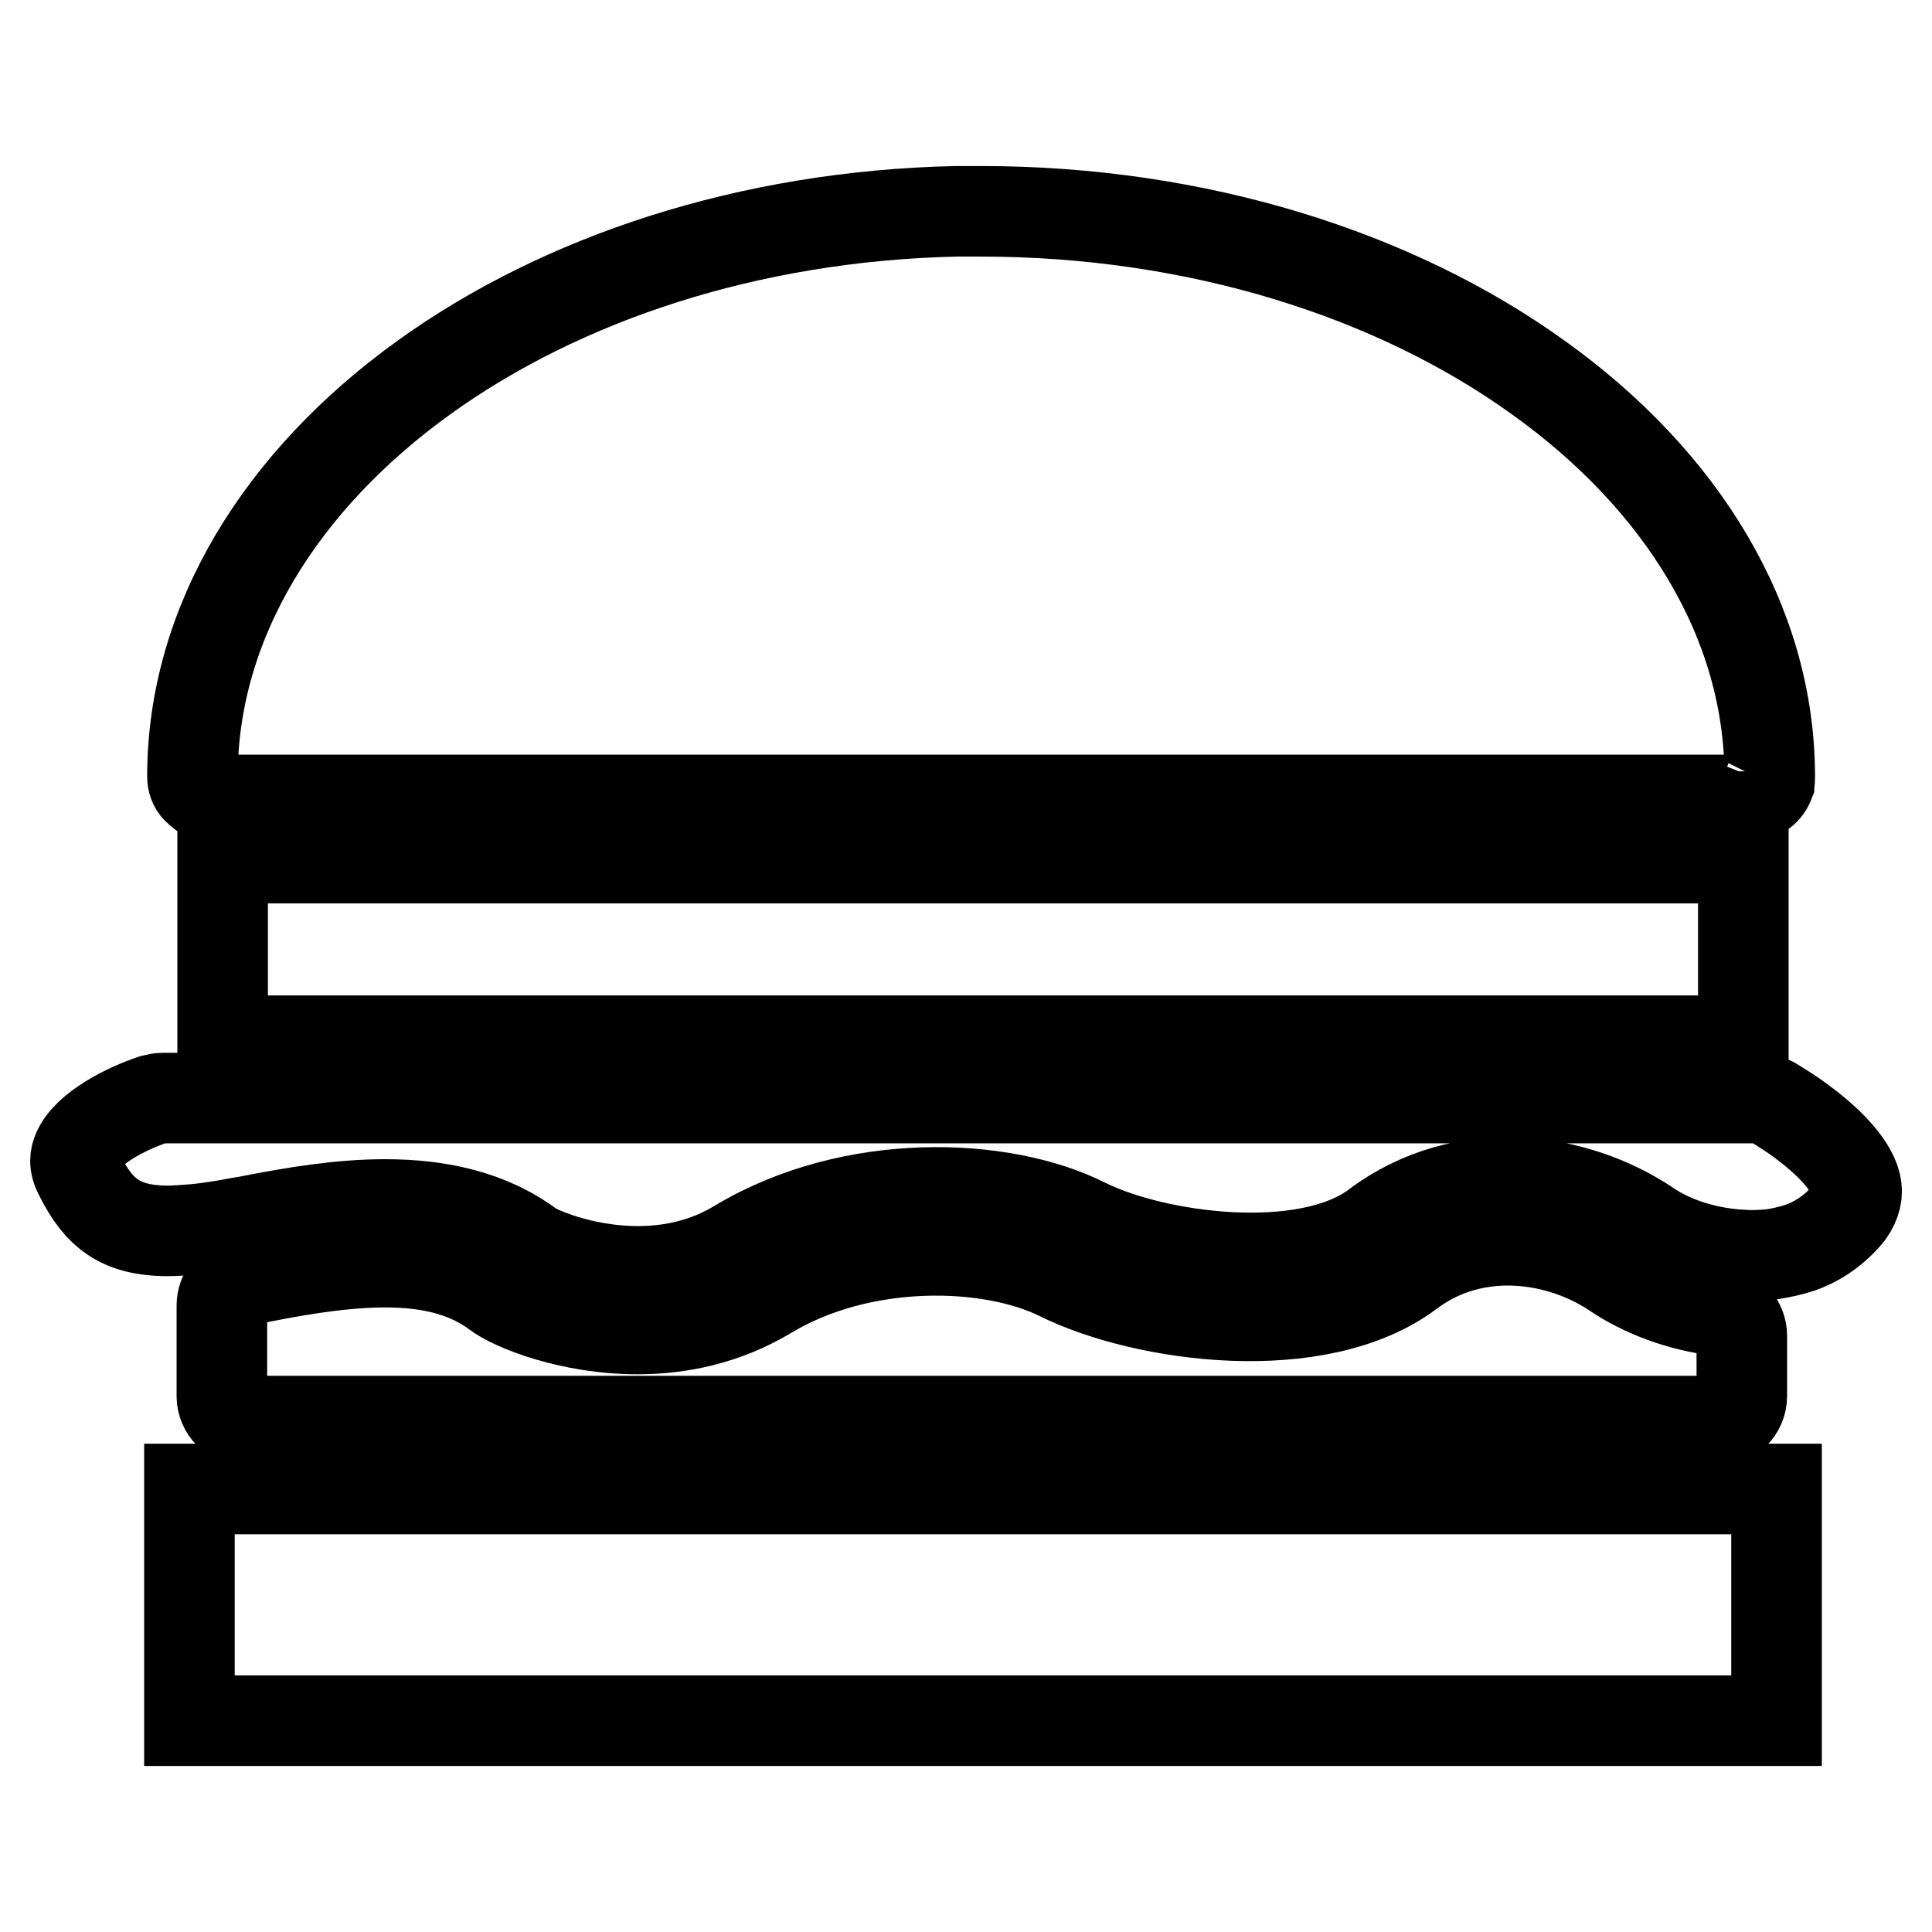 <?xml version="1.0" encoding="utf-8"?>
<!-- Svg Vector Icons : http://www.onlinewebfonts.com/icon -->
<!DOCTYPE svg PUBLIC "-//W3C//DTD SVG 1.1//EN" "http://www.w3.org/Graphics/SVG/1.1/DTD/svg11.dtd">
<svg version="1.1" xmlns="http://www.w3.org/2000/svg" xmlns:xlink="http://www.w3.org/1999/xlink" x="0px" y="0px" viewBox="0 0 256 256" enable-background="new 0 0 256 256" xml:space="preserve">
<g> <path stroke-width="12" fill-opacity="0" stroke="#000000"  d="M25.1,197.3h210.3V228H25.1V197.3z"/> <path stroke-width="12" fill-opacity="0" stroke="#000000"  d="M186.8,168.6c-12.1,9.1-35.1,6-46.4,0.4c-9.3-4.6-26.3-5-38.7,2.5c-5.7,3.4-11.7,4.6-17.2,4.6 c-9,0-16.6-3.1-18.8-4.8c-7.3-5.4-17.9-4.7-31.4-2c-0.7,0.1-1.4,0.3-2.2,0.4c-1.6,0.3-2.7,1.7-2.7,3.3v12c0,1.8,1.5,3.3,3.3,3.3 h194.8c1.8,0,3.3-1.5,3.3-3.3v-8c0-1.7-1.3-3.1-2.9-3.3c-5.2-0.6-10.2-2.5-13.9-5C206.9,163.9,195.6,162,186.8,168.6L186.8,168.6z" /> <path stroke-width="12" fill-opacity="0" stroke="#000000"  d="M29.5,113.7H231v24.2H29.5V113.7z"/> <path stroke-width="12" fill-opacity="0" stroke="#000000"  d="M245.9,156.9c-0.7-2.8-3.9-5.9-7.3-8.4c-1.2-0.9-2.5-1.7-3.8-2.5c-0.6-0.3-1.3-0.5-2-0.5H21.6 c-0.4,0-0.9,0.1-1.3,0.2c-3.6,1.2-8.7,3.8-10,6.8c-0.3,0.7-0.6,1.7,0.3,3.3c2.5,5,5.4,7.2,11.3,7.3c1.3,0,2.6-0.1,3.8-0.2 c1.2-0.1,2.5-0.3,3.8-0.5c1.1-0.2,2.2-0.4,3.4-0.6c6.1-1.2,12.2-2.2,18.1-2.2c7.1,0,13.8,1.4,19.3,5.5c1.5,1.1,15.5,7.1,27.5-0.2 c15.2-9.1,35.1-8.3,46-2.8c9.5,4.7,29.2,7.2,38.4,0.4c11.8-8.9,26.7-6.5,36.2-0.1c3.2,2.2,7.9,3.7,12.6,3.9c1.3,0.1,2.6,0,3.8-0.1 c1.3-0.2,2.6-0.5,3.8-0.9c2.5-0.9,4.7-2.5,6.4-4.6C245.9,159.4,246.2,158.2,245.9,156.9z M234.5,102.9c0-20.6-11.8-39.4-30.7-52.9 c-18.9-13.6-45.1-22-73.8-22c-1.1,0-2.2,0-3.2,0h-0.1c-27.5,0.6-52.3,8.9-70.5,22c-18.9,13.6-30.7,32.4-30.7,52.9 c0,0.6,0.2,1.2,0.6,1.6c0.8,0.9,2.1,1.5,3.7,1.5h200.4c1.1,0,2.2-0.3,3.1-0.9c0.5-0.3,0.9-0.8,1.1-1.3v-1.6v1.6 C234.5,103.6,234.5,103.3,234.5,102.9z"/></g>
</svg>